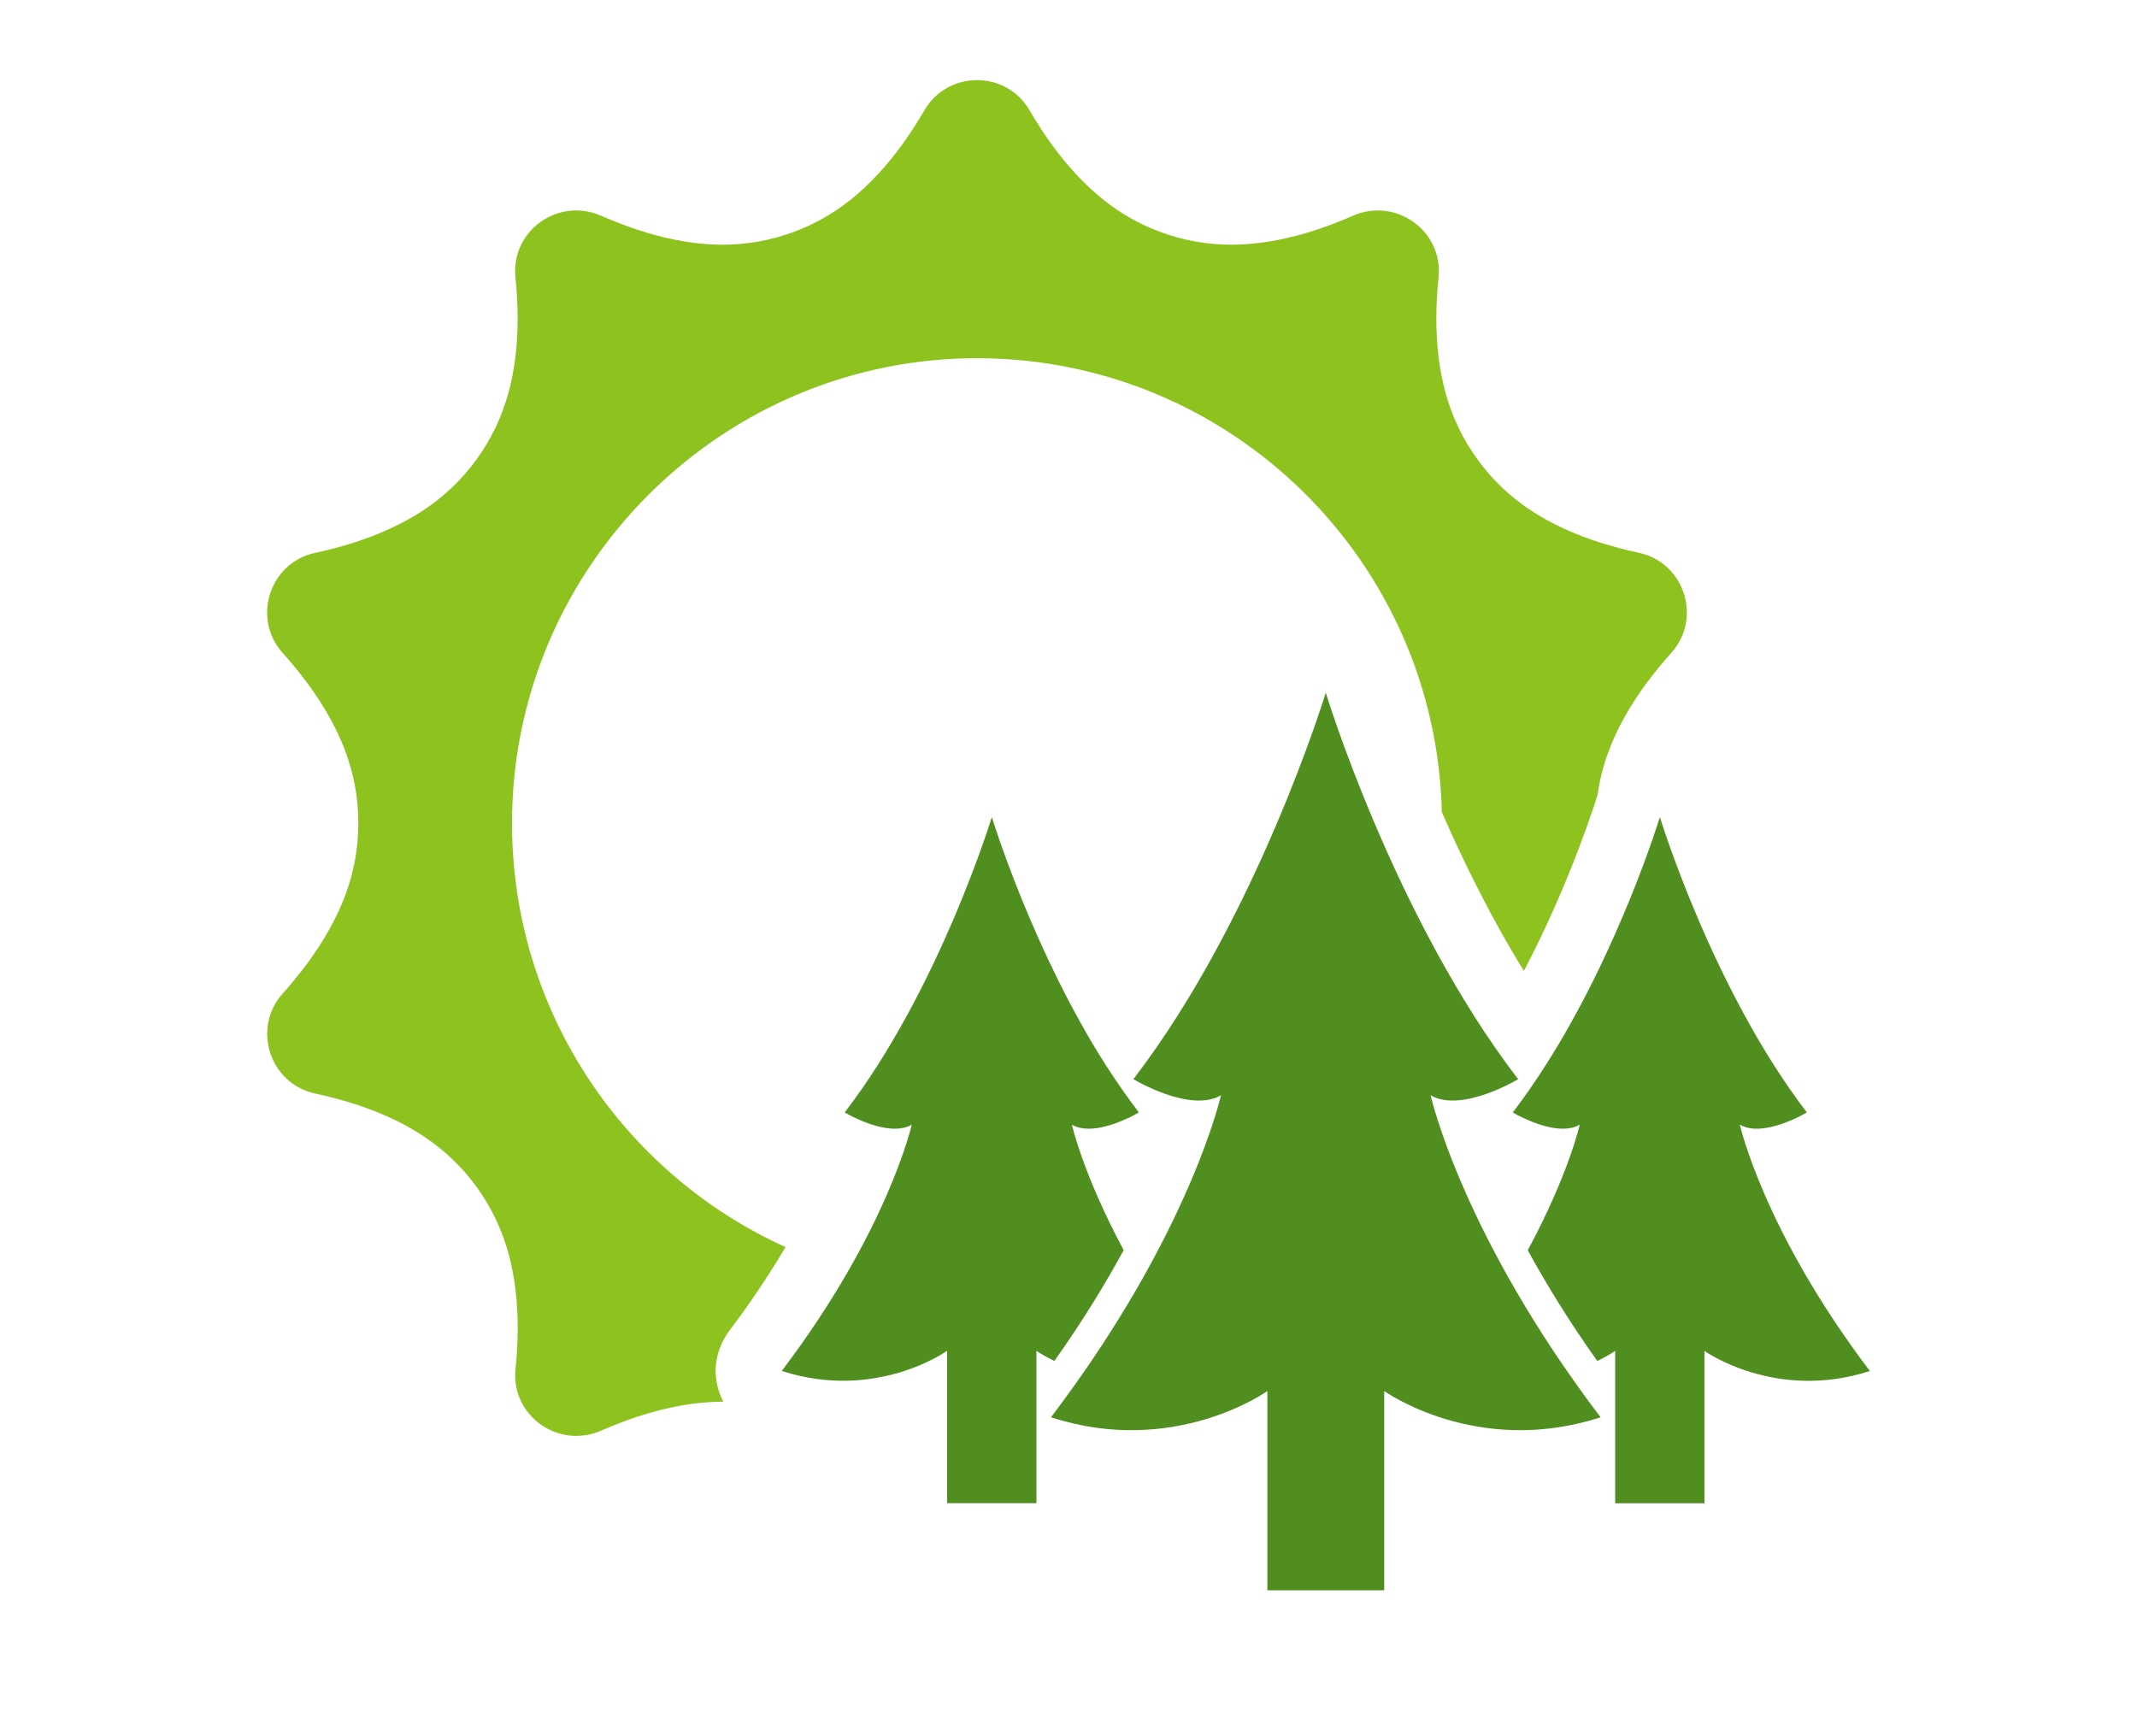 <svg width="160" height="130" viewBox="0 0 160 130" fill="none" xmlns="http://www.w3.org/2000/svg">
<path d="M53.593 103.041C53.495 101.809 53.892 100.582 54.64 99.593C56.284 97.417 57.666 95.319 58.815 93.376C46.511 87.808 38.02 75.292 38.345 60.833C38.773 41.914 54.434 26.712 73.352 26.821C92.209 26.929 107.514 42.028 107.952 60.807C109.555 64.477 111.617 68.689 114.097 72.694C117.581 66.07 119.52 59.807 119.545 59.73C119.566 59.668 119.587 59.611 119.607 59.549C120.009 56.58 121.288 53.879 123.257 51.178C123.824 50.41 124.453 49.642 125.133 48.884C127.463 46.286 126.113 42.12 122.7 41.389C121.705 41.177 120.746 40.919 119.834 40.636C115.927 39.378 112.87 37.496 110.633 34.414C108.39 31.336 107.534 27.841 107.54 23.738C107.545 22.779 107.601 21.79 107.705 20.774C108.065 17.284 104.503 14.748 101.292 16.155C100.374 16.557 99.462 16.908 98.565 17.207C94.657 18.475 91.075 18.748 87.466 17.573C83.848 16.403 81.115 14.078 78.698 10.758C78.136 9.974 77.6 9.145 77.084 8.258C75.332 5.247 70.966 5.247 69.213 8.258C68.697 9.139 68.156 9.974 67.599 10.758C65.187 14.078 62.444 16.403 58.831 17.573C55.222 18.748 51.64 18.48 47.737 17.207C46.84 16.908 45.928 16.557 45.005 16.155C41.794 14.743 38.237 17.284 38.593 20.774C38.696 21.79 38.752 22.779 38.758 23.743C38.763 27.846 37.907 31.341 35.665 34.419C33.422 37.502 30.365 39.383 26.458 40.641C25.546 40.93 24.592 41.182 23.597 41.394C20.184 42.126 18.834 46.291 21.164 48.889C21.844 49.647 22.468 50.415 23.04 51.183C25.463 54.497 26.834 57.812 26.829 61.637C26.829 65.457 25.463 68.776 23.04 72.091C22.473 72.859 21.844 73.627 21.169 74.385C18.839 76.983 20.19 81.148 23.602 81.88C24.597 82.092 25.551 82.349 26.463 82.633C30.37 83.891 33.427 85.777 35.67 88.855C37.912 91.932 38.768 95.427 38.763 99.536C38.758 100.495 38.701 101.484 38.598 102.5C38.237 105.99 41.799 108.526 45.011 107.119C45.928 106.717 46.84 106.366 47.743 106.067C49.964 105.345 52.078 104.949 54.155 104.954C53.851 104.376 53.655 103.727 53.604 103.036L53.593 103.041Z" fill="#8DC21F"/>
<path d="M113.664 80.803C104.405 68.746 99.261 51.868 99.261 51.868C99.261 51.868 94.116 68.746 84.858 80.803C84.858 80.803 89.1 83.365 91.415 82.009C91.415 82.009 89.1 92.407 78.688 106.119C87.946 109.129 94.889 104.155 94.889 104.155V119.073H103.637V104.155C103.637 104.155 110.581 109.129 119.839 106.119C109.421 92.407 107.112 82.009 107.112 82.009C109.426 83.365 113.669 80.803 113.669 80.803H113.664Z" fill="#508F1F"/>
<path d="M84.13 93.603C81.079 87.912 80.254 84.21 80.254 84.21C81.651 85.03 83.966 83.978 84.878 83.514C85.12 83.38 85.265 83.293 85.265 83.293C84.419 82.179 83.615 81.019 82.847 79.839C77.3 71.168 74.259 61.178 74.259 61.178C74.259 61.178 70.326 74.076 63.243 83.293C63.243 83.293 66.485 85.246 68.264 84.21C68.264 84.21 66.485 92.159 58.531 102.649C65.604 104.943 70.908 101.144 70.908 101.144V112.552H77.599V101.144C77.599 101.144 78.084 101.484 78.94 101.902C81.074 98.897 82.775 96.103 84.136 93.597L84.13 93.603Z" fill="#508F1F"/>
<path d="M130.273 84.21C132.041 85.246 135.283 83.293 135.283 83.293C128.211 74.071 124.277 61.178 124.277 61.178C124.277 61.178 121.236 71.168 115.674 79.839C114.916 81.025 114.112 82.184 113.267 83.293C113.267 83.293 113.411 83.38 113.653 83.514C114.566 83.978 116.88 85.03 118.277 84.21C118.277 84.21 117.452 87.922 114.385 93.613C115.746 96.103 117.463 98.912 119.592 101.907C120.447 101.49 120.932 101.149 120.932 101.149V112.557H127.613V101.149C127.613 101.149 132.927 104.949 140 102.655C132.041 92.164 130.267 84.216 130.267 84.216L130.273 84.21Z" fill="#508F1F"/>
</svg>
